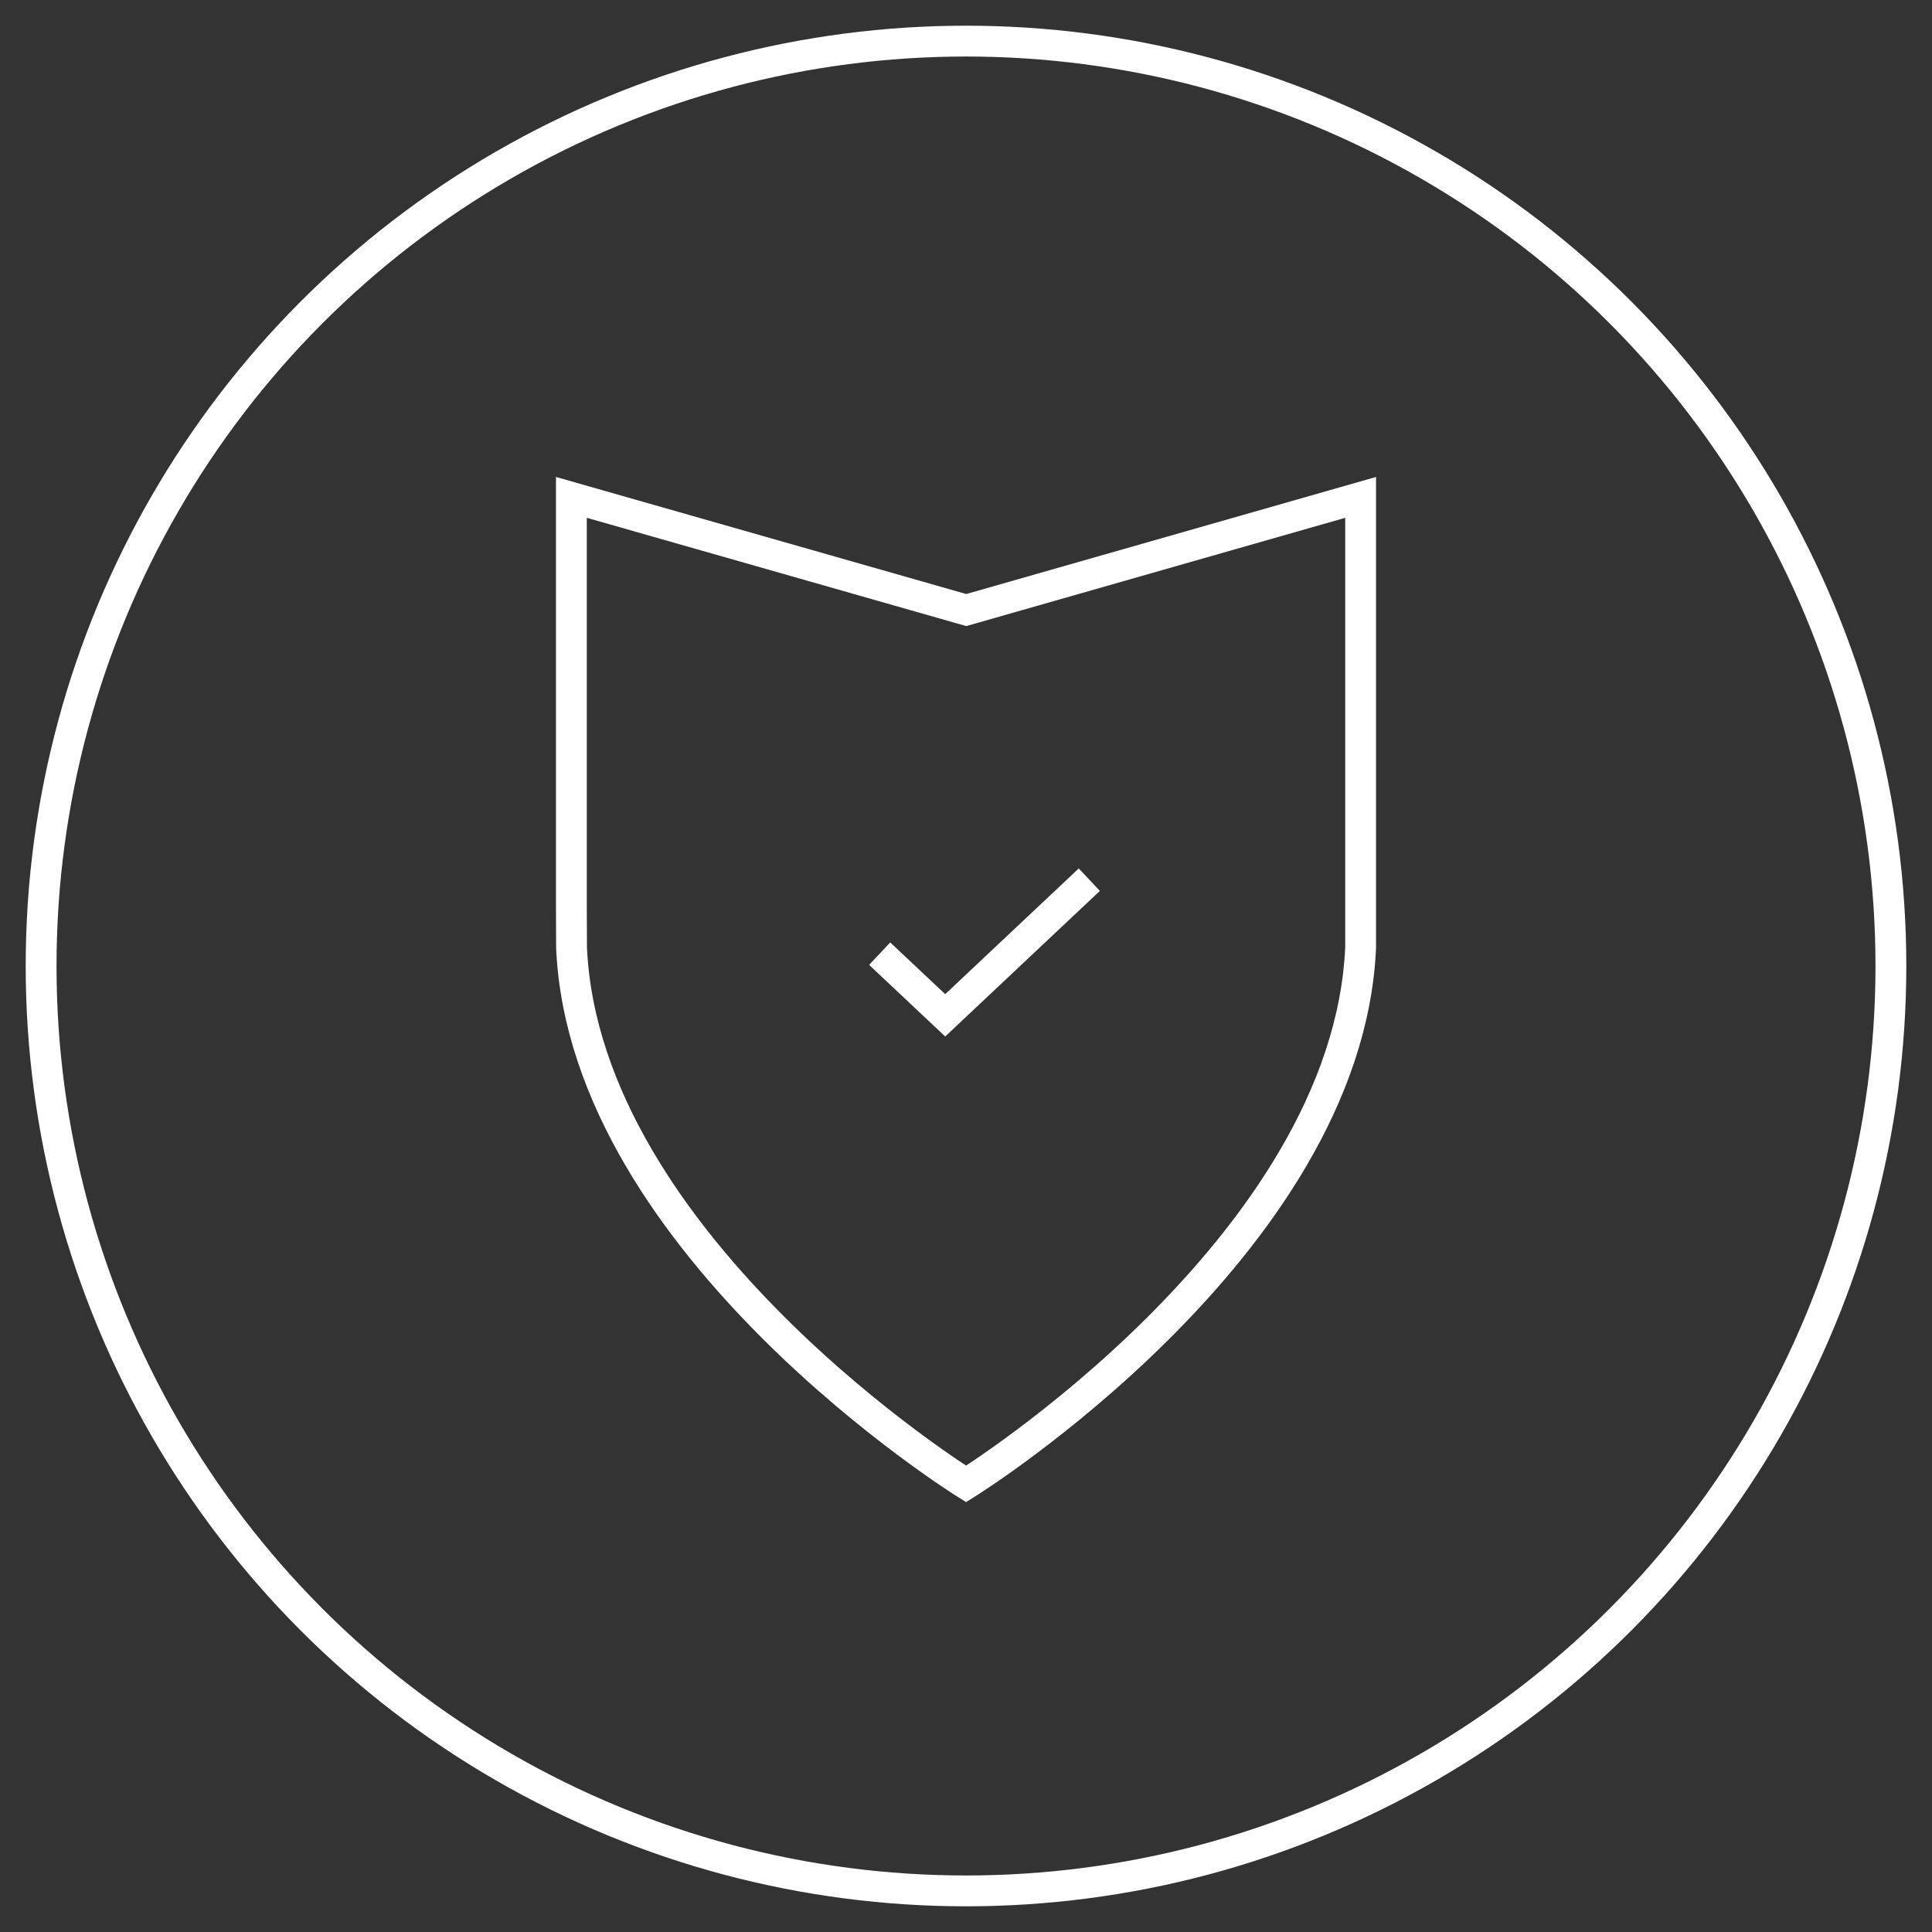 <?xml version="1.0" encoding="UTF-8"?>
<svg width="47px" height="47px" viewBox="0 0 47 47" version="1.1" xmlns="http://www.w3.org/2000/svg" xmlns:xlink="http://www.w3.org/1999/xlink">
    <rect x="0" y="0" width="47" height="47" fill="#333333" stroke="none"/>
    <!-- Generator: Sketch 52.5 (67469) - http://www.bohemiancoding.com/sketch -->
    <title>Group 15</title>
    <desc>Created with Sketch.</desc>
    <g id="About-Section-NEW" stroke="none" stroke-width="1" fill="none" fill-rule="evenodd">
        <g id="L1-About-Us" transform="translate(-750, -3414)" stroke="#FFFFFF" stroke-width="0.75">
            <g id="Group-3" transform="translate(730, 3382)">
                <g id="Group-15" transform="translate(21, 33)">
                    <circle id="Oval-Copy-2" fill-rule="nonzero" cx="22.5" cy="22.5" r="22.5"></circle>
                    <path d="M32.1,22.057 C31.774,29.337 22.502,35.1 22.502,35.1 C22.502,35.1 13.229,29.337 12.904,22.057 L12.9,21.048 L12.9,11.1 L22.506,13.841 L32.1,11.1 L32.1,20.776 L32.1,22.057 Z" id="Stroke-1"></path>
                    <polyline id="Stroke-3" points="20.4 22.2 21.994 23.7 25.5 20.4"></polyline>
                </g>
            </g>
        </g>
    </g>
</svg>